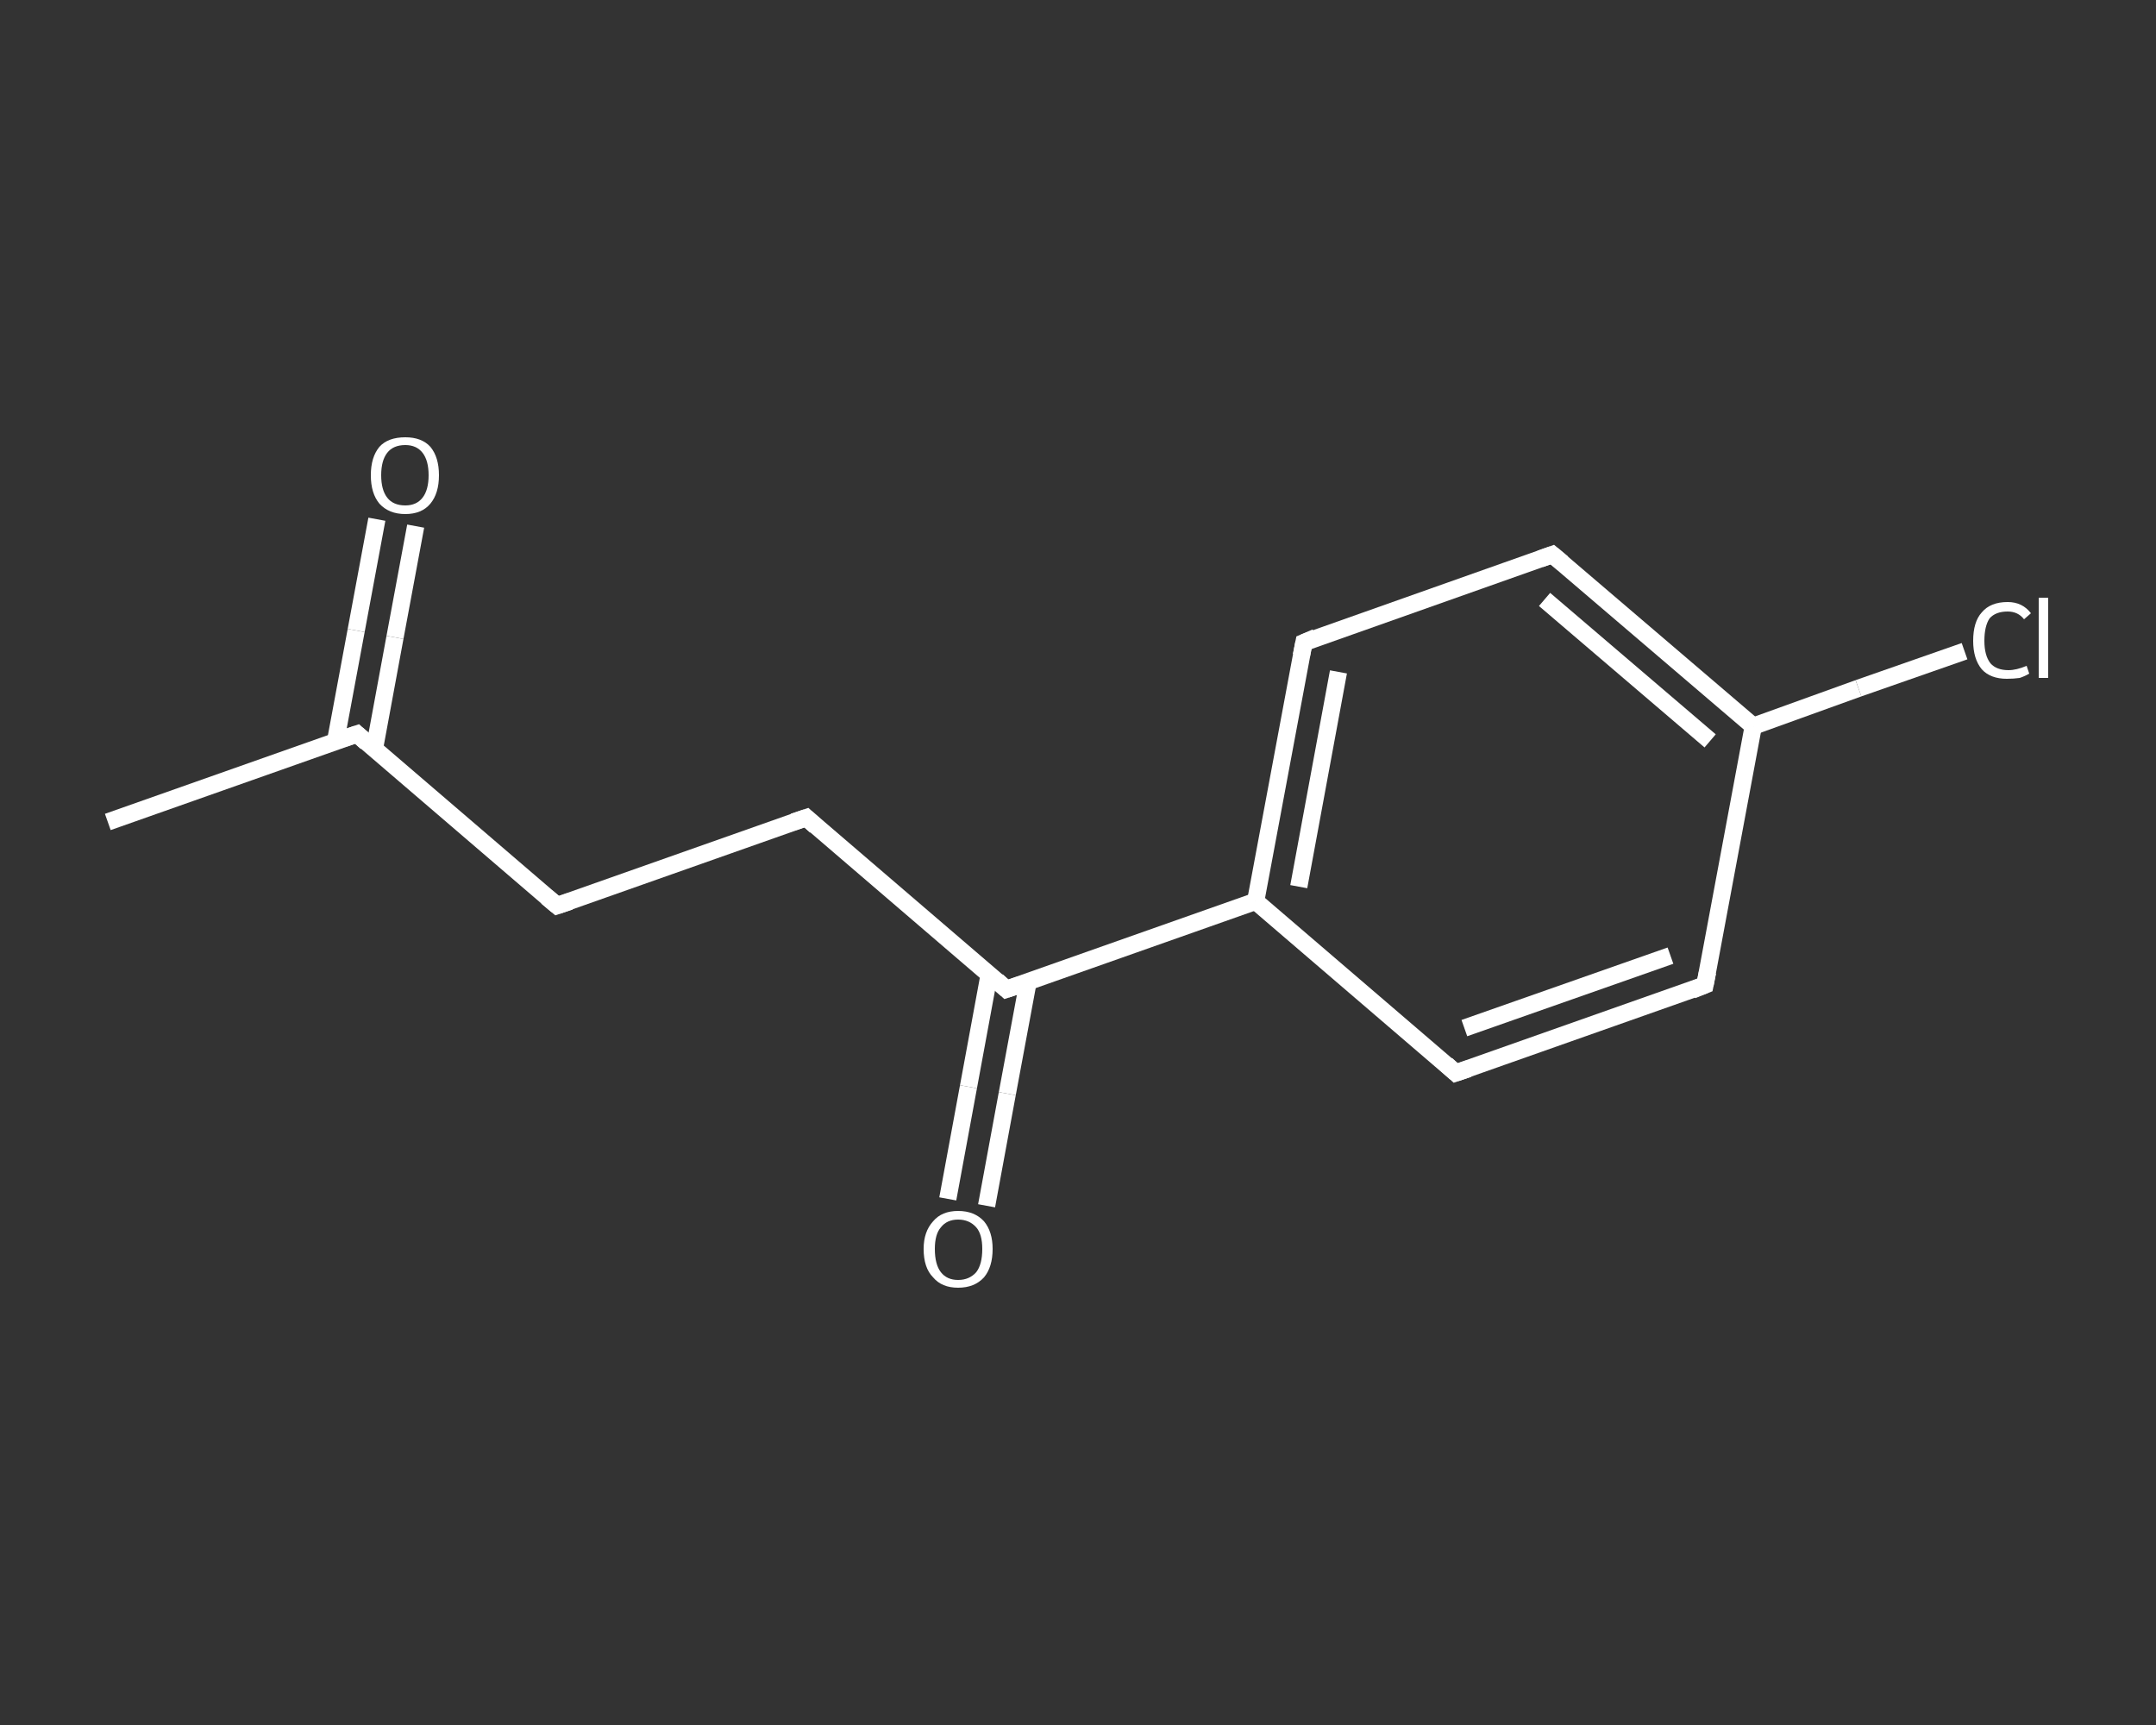 <?xml version='1.0' encoding='iso-8859-1'?>
<svg version='1.1' baseProfile='full'
              xmlns='http://www.w3.org/2000/svg'
                      xmlns:rdkit='http://www.rdkit.org/xml'
                      xmlns:xlink='http://www.w3.org/1999/xlink'
                  xml:space='preserve'
width='250px' height='200px' viewBox='0 0 250 200'>
<rect x="0" y="0" width="250" height="200" fill="#333333" stroke="none"/>
<!-- END OF HEADER -->
<rect style='opacity:1.0;fill:transparent;stroke:none' width='250.0' height='200.0' x='0.0' y='0.0'> </rect>
<path class='bond-0 atom-0 atom-1' d='M 12.5,95.3 L 41.4,85.1' style='fill:none;fill-rule:evenodd;stroke:#FFFFFF;stroke-width:2.0px;stroke-linecap:butt;stroke-linejoin:miter;stroke-opacity:1' />
<path class='bond-1 atom-1 atom-2' d='M 43.4,86.9 L 45.8,73.9' style='fill:none;fill-rule:evenodd;stroke:#FFFFFF;stroke-width:2.0px;stroke-linecap:butt;stroke-linejoin:miter;stroke-opacity:1' />
<path class='bond-1 atom-1 atom-2' d='M 45.8,73.9 L 48.2,61.0' style='fill:none;fill-rule:evenodd;stroke:#FFFFFF;stroke-width:2.0px;stroke-linecap:butt;stroke-linejoin:miter;stroke-opacity:1' />
<path class='bond-1 atom-1 atom-2' d='M 38.9,86.0 L 41.3,73.1' style='fill:none;fill-rule:evenodd;stroke:#FFFFFF;stroke-width:2.0px;stroke-linecap:butt;stroke-linejoin:miter;stroke-opacity:1' />
<path class='bond-1 atom-1 atom-2' d='M 41.3,73.1 L 43.7,60.2' style='fill:none;fill-rule:evenodd;stroke:#FFFFFF;stroke-width:2.0px;stroke-linecap:butt;stroke-linejoin:miter;stroke-opacity:1' />
<path class='bond-2 atom-1 atom-3' d='M 41.4,85.1 L 64.6,105.0' style='fill:none;fill-rule:evenodd;stroke:#FFFFFF;stroke-width:2.0px;stroke-linecap:butt;stroke-linejoin:miter;stroke-opacity:1' />
<path class='bond-3 atom-3 atom-4' d='M 64.6,105.0 L 93.5,94.8' style='fill:none;fill-rule:evenodd;stroke:#FFFFFF;stroke-width:2.0px;stroke-linecap:butt;stroke-linejoin:miter;stroke-opacity:1' />
<path class='bond-4 atom-4 atom-5' d='M 93.5,94.8 L 116.7,114.7' style='fill:none;fill-rule:evenodd;stroke:#FFFFFF;stroke-width:2.0px;stroke-linecap:butt;stroke-linejoin:miter;stroke-opacity:1' />
<path class='bond-5 atom-5 atom-6' d='M 114.7,113.0 L 112.3,126.0' style='fill:none;fill-rule:evenodd;stroke:#FFFFFF;stroke-width:2.0px;stroke-linecap:butt;stroke-linejoin:miter;stroke-opacity:1' />
<path class='bond-5 atom-5 atom-6' d='M 112.3,126.0 L 109.9,139.0' style='fill:none;fill-rule:evenodd;stroke:#FFFFFF;stroke-width:2.0px;stroke-linecap:butt;stroke-linejoin:miter;stroke-opacity:1' />
<path class='bond-5 atom-5 atom-6' d='M 119.2,113.9 L 116.8,126.8' style='fill:none;fill-rule:evenodd;stroke:#FFFFFF;stroke-width:2.0px;stroke-linecap:butt;stroke-linejoin:miter;stroke-opacity:1' />
<path class='bond-5 atom-5 atom-6' d='M 116.8,126.8 L 114.4,139.8' style='fill:none;fill-rule:evenodd;stroke:#FFFFFF;stroke-width:2.0px;stroke-linecap:butt;stroke-linejoin:miter;stroke-opacity:1' />
<path class='bond-6 atom-5 atom-7' d='M 116.7,114.7 L 145.6,104.5' style='fill:none;fill-rule:evenodd;stroke:#FFFFFF;stroke-width:2.0px;stroke-linecap:butt;stroke-linejoin:miter;stroke-opacity:1' />
<path class='bond-7 atom-7 atom-8' d='M 145.6,104.5 L 151.2,74.5' style='fill:none;fill-rule:evenodd;stroke:#FFFFFF;stroke-width:2.0px;stroke-linecap:butt;stroke-linejoin:miter;stroke-opacity:1' />
<path class='bond-7 atom-7 atom-8' d='M 150.6,102.8 L 155.2,77.9' style='fill:none;fill-rule:evenodd;stroke:#FFFFFF;stroke-width:2.0px;stroke-linecap:butt;stroke-linejoin:miter;stroke-opacity:1' />
<path class='bond-8 atom-8 atom-9' d='M 151.2,74.5 L 180.0,64.3' style='fill:none;fill-rule:evenodd;stroke:#FFFFFF;stroke-width:2.0px;stroke-linecap:butt;stroke-linejoin:miter;stroke-opacity:1' />
<path class='bond-9 atom-9 atom-10' d='M 180.0,64.3 L 203.3,84.2' style='fill:none;fill-rule:evenodd;stroke:#FFFFFF;stroke-width:2.0px;stroke-linecap:butt;stroke-linejoin:miter;stroke-opacity:1' />
<path class='bond-9 atom-9 atom-10' d='M 179.1,69.5 L 198.3,85.9' style='fill:none;fill-rule:evenodd;stroke:#FFFFFF;stroke-width:2.0px;stroke-linecap:butt;stroke-linejoin:miter;stroke-opacity:1' />
<path class='bond-10 atom-10 atom-11' d='M 203.3,84.2 L 215.5,79.8' style='fill:none;fill-rule:evenodd;stroke:#FFFFFF;stroke-width:2.0px;stroke-linecap:butt;stroke-linejoin:miter;stroke-opacity:1' />
<path class='bond-10 atom-10 atom-11' d='M 215.5,79.8 L 227.8,75.5' style='fill:none;fill-rule:evenodd;stroke:#FFFFFF;stroke-width:2.0px;stroke-linecap:butt;stroke-linejoin:miter;stroke-opacity:1' />
<path class='bond-11 atom-10 atom-12' d='M 203.3,84.2 L 197.7,114.2' style='fill:none;fill-rule:evenodd;stroke:#FFFFFF;stroke-width:2.0px;stroke-linecap:butt;stroke-linejoin:miter;stroke-opacity:1' />
<path class='bond-12 atom-12 atom-13' d='M 197.7,114.2 L 168.8,124.4' style='fill:none;fill-rule:evenodd;stroke:#FFFFFF;stroke-width:2.0px;stroke-linecap:butt;stroke-linejoin:miter;stroke-opacity:1' />
<path class='bond-12 atom-12 atom-13' d='M 193.7,110.8 L 169.8,119.2' style='fill:none;fill-rule:evenodd;stroke:#FFFFFF;stroke-width:2.0px;stroke-linecap:butt;stroke-linejoin:miter;stroke-opacity:1' />
<path class='bond-13 atom-13 atom-7' d='M 168.8,124.4 L 145.6,104.5' style='fill:none;fill-rule:evenodd;stroke:#FFFFFF;stroke-width:2.0px;stroke-linecap:butt;stroke-linejoin:miter;stroke-opacity:1' />
<path d='M 39.9,85.6 L 41.4,85.1 L 42.5,86.1' style='fill:none;stroke:#FFFFFF;stroke-width:2.0px;stroke-linecap:butt;stroke-linejoin:miter;stroke-opacity:1;' />
<path d='M 63.4,104.0 L 64.6,105.0 L 66.1,104.5' style='fill:none;stroke:#FFFFFF;stroke-width:2.0px;stroke-linecap:butt;stroke-linejoin:miter;stroke-opacity:1;' />
<path d='M 92.0,95.3 L 93.5,94.8 L 94.6,95.8' style='fill:none;stroke:#FFFFFF;stroke-width:2.0px;stroke-linecap:butt;stroke-linejoin:miter;stroke-opacity:1;' />
<path d='M 115.6,113.7 L 116.7,114.7 L 118.2,114.2' style='fill:none;stroke:#FFFFFF;stroke-width:2.0px;stroke-linecap:butt;stroke-linejoin:miter;stroke-opacity:1;' />
<path d='M 150.9,76.0 L 151.2,74.5 L 152.6,73.9' style='fill:none;stroke:#FFFFFF;stroke-width:2.0px;stroke-linecap:butt;stroke-linejoin:miter;stroke-opacity:1;' />
<path d='M 178.6,64.8 L 180.0,64.3 L 181.2,65.3' style='fill:none;stroke:#FFFFFF;stroke-width:2.0px;stroke-linecap:butt;stroke-linejoin:miter;stroke-opacity:1;' />
<path d='M 198.0,112.7 L 197.7,114.2 L 196.2,114.8' style='fill:none;stroke:#FFFFFF;stroke-width:2.0px;stroke-linecap:butt;stroke-linejoin:miter;stroke-opacity:1;' />
<path d='M 170.3,123.9 L 168.8,124.4 L 167.7,123.4' style='fill:none;stroke:#FFFFFF;stroke-width:2.0px;stroke-linecap:butt;stroke-linejoin:miter;stroke-opacity:1;' />
<path class='atom-2' d='M 43.0 55.1
Q 43.0 53.0, 44.0 51.8
Q 45.0 50.7, 47.0 50.7
Q 48.9 50.7, 49.9 51.8
Q 50.9 53.0, 50.9 55.1
Q 50.9 57.2, 49.9 58.4
Q 48.9 59.6, 47.0 59.6
Q 45.1 59.6, 44.0 58.4
Q 43.0 57.2, 43.0 55.1
M 47.0 58.6
Q 48.3 58.6, 49.0 57.7
Q 49.7 56.8, 49.7 55.1
Q 49.7 53.4, 49.0 52.5
Q 48.3 51.6, 47.0 51.6
Q 45.6 51.6, 44.9 52.5
Q 44.2 53.4, 44.2 55.1
Q 44.2 56.8, 44.9 57.7
Q 45.6 58.6, 47.0 58.6
' fill='#FFFFFF'/>
<path class='atom-6' d='M 107.1 144.8
Q 107.1 142.8, 108.2 141.6
Q 109.2 140.4, 111.1 140.4
Q 113.0 140.4, 114.1 141.6
Q 115.1 142.8, 115.1 144.8
Q 115.1 146.9, 114.1 148.1
Q 113.0 149.3, 111.1 149.3
Q 109.2 149.3, 108.2 148.1
Q 107.1 147.0, 107.1 144.8
M 111.1 148.4
Q 112.4 148.4, 113.2 147.5
Q 113.9 146.6, 113.9 144.8
Q 113.9 143.1, 113.2 142.3
Q 112.4 141.4, 111.1 141.4
Q 109.8 141.4, 109.1 142.3
Q 108.4 143.1, 108.4 144.8
Q 108.4 146.6, 109.1 147.5
Q 109.8 148.4, 111.1 148.4
' fill='#FFFFFF'/>
<path class='atom-11' d='M 228.8 74.3
Q 228.8 72.1, 229.8 71.0
Q 230.8 69.8, 232.8 69.8
Q 234.5 69.8, 235.5 71.1
L 234.7 71.8
Q 234.0 70.9, 232.8 70.9
Q 231.4 70.9, 230.7 71.7
Q 230.1 72.6, 230.1 74.3
Q 230.1 76.0, 230.8 76.9
Q 231.5 77.7, 232.9 77.7
Q 233.8 77.7, 235.0 77.2
L 235.3 78.1
Q 234.8 78.4, 234.2 78.6
Q 233.5 78.7, 232.7 78.7
Q 230.8 78.7, 229.8 77.6
Q 228.8 76.4, 228.8 74.3
' fill='#FFFFFF'/>
<path class='atom-11' d='M 236.4 69.3
L 237.5 69.3
L 237.5 78.6
L 236.4 78.6
L 236.4 69.3
' fill='#FFFFFF'/>
</svg>
